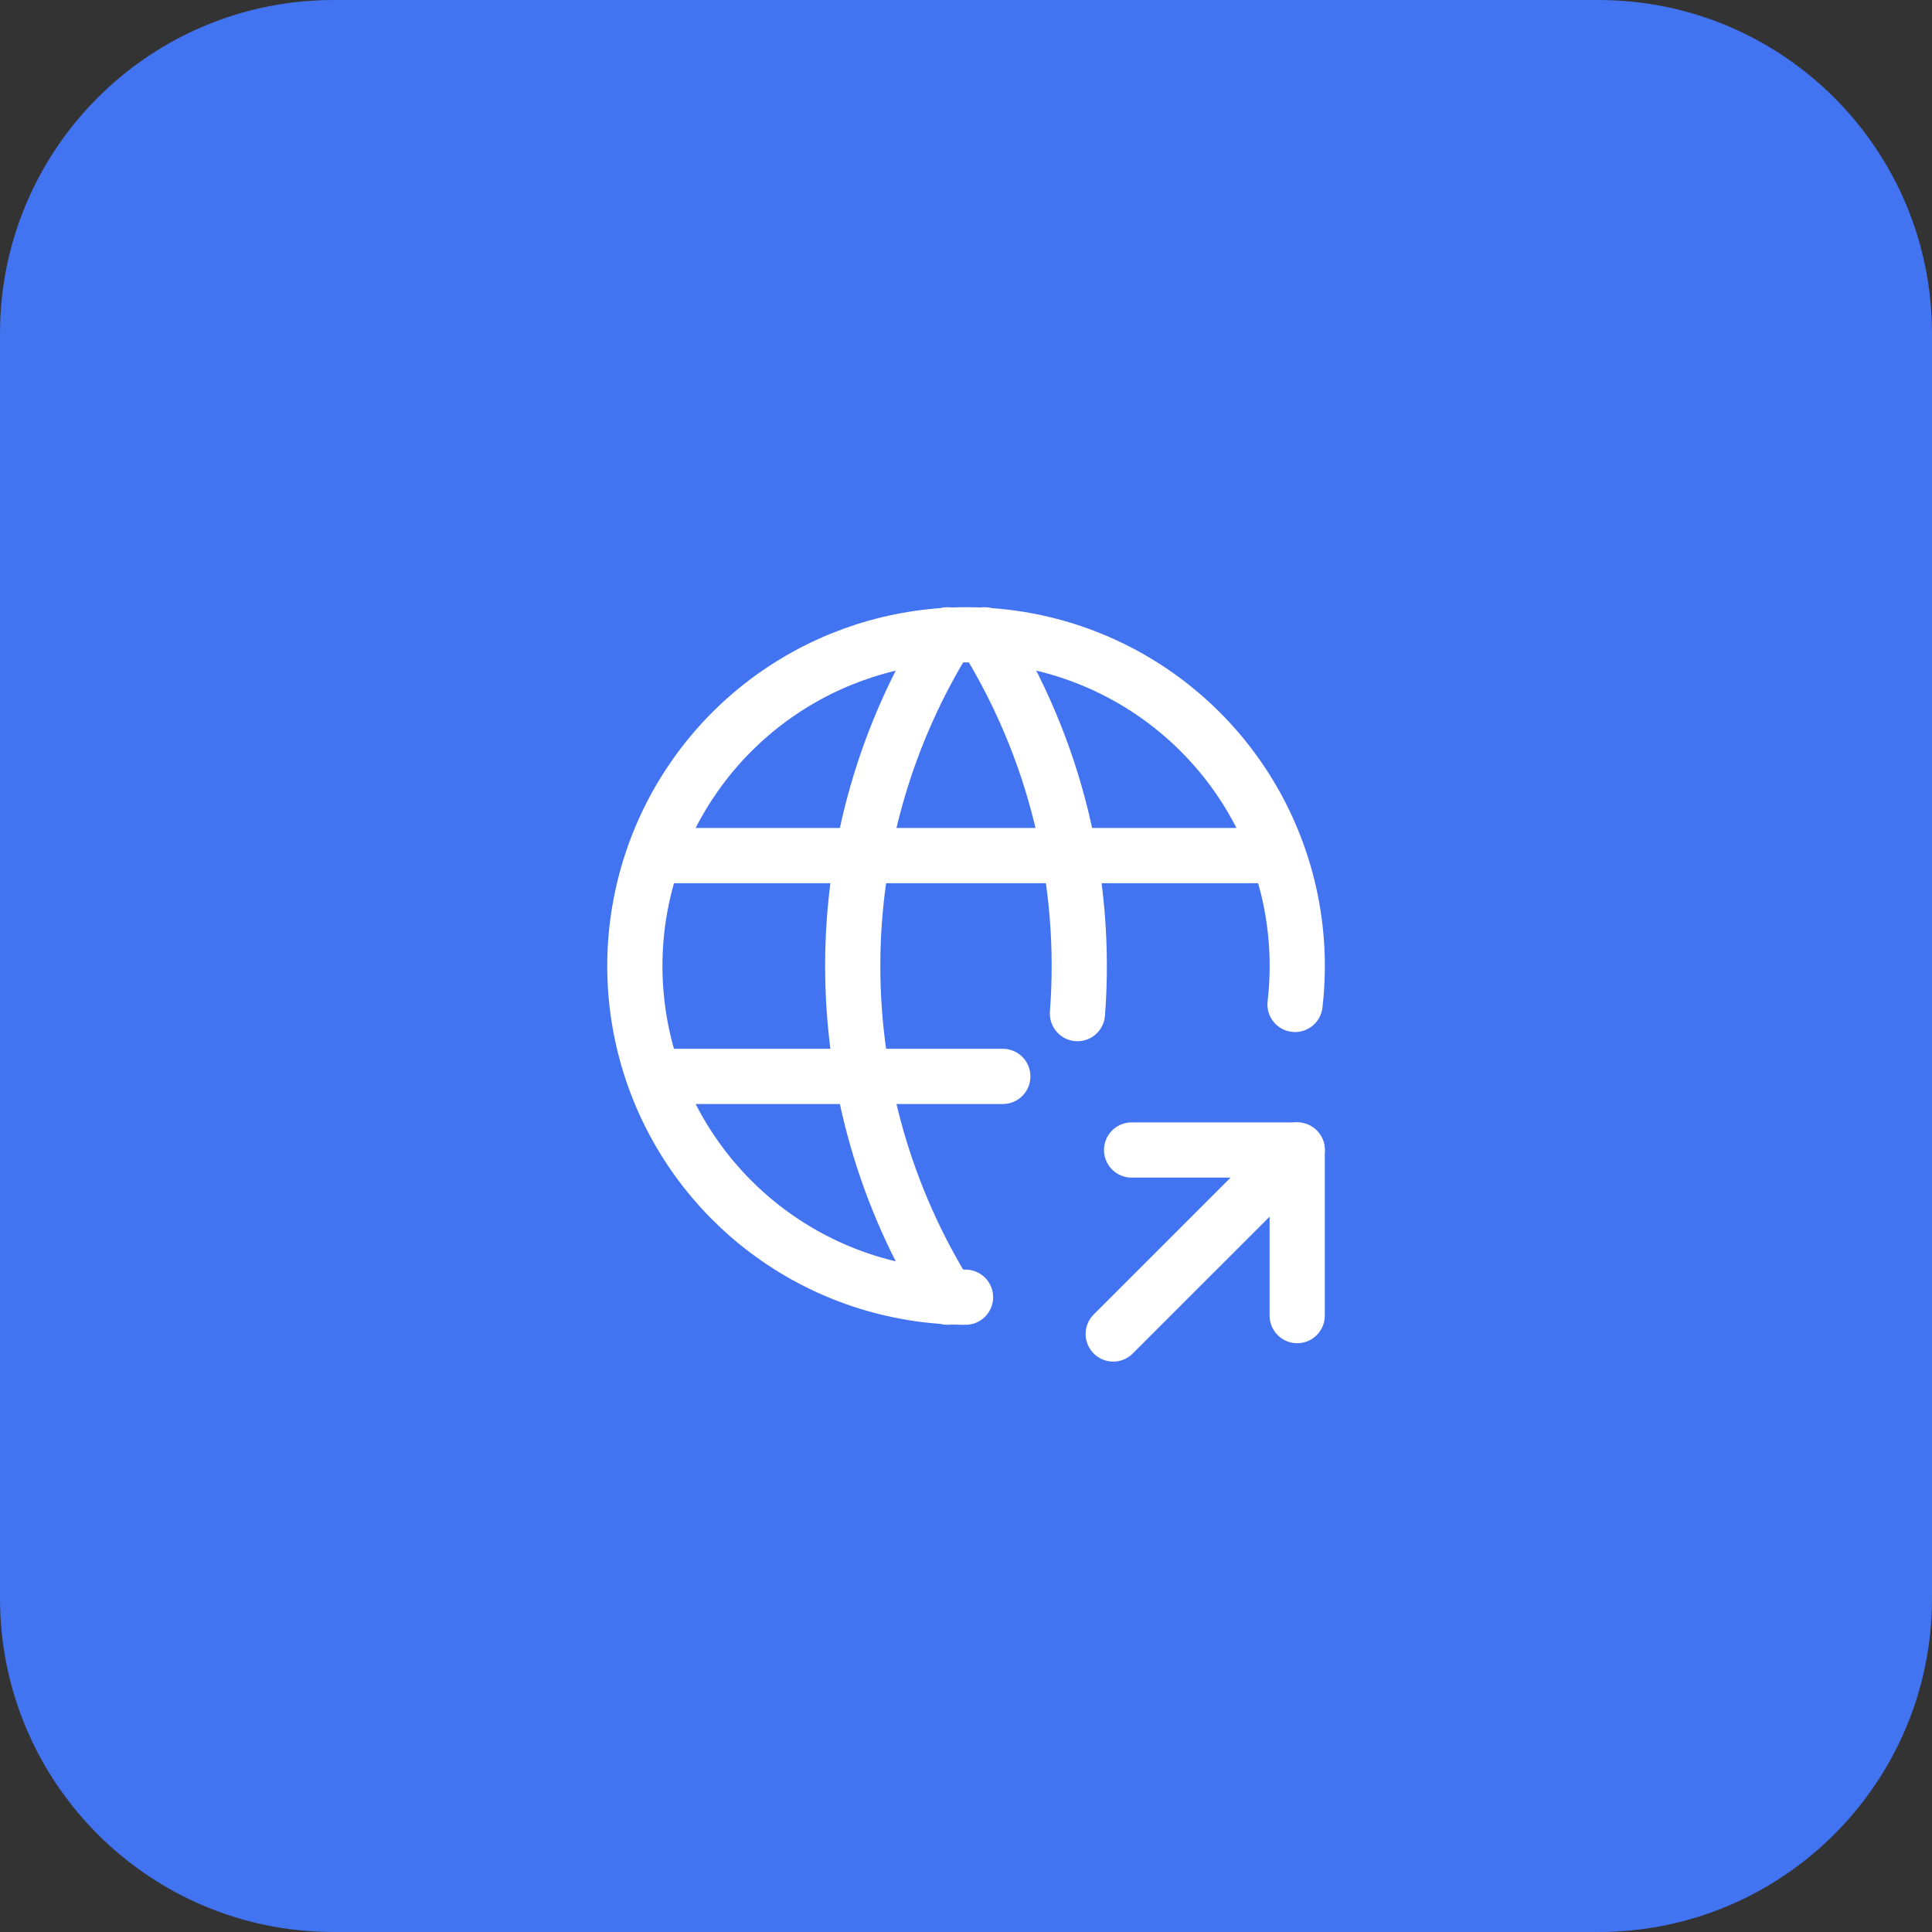 <?xml version="1.0" encoding="UTF-8"?> <svg xmlns="http://www.w3.org/2000/svg" width="70" height="70" viewBox="0 0 70 70" fill="none"><rect x="0" y="0" width="70" height="70" fill="#333333" stroke="none"/><path d="M0 12.086C0 5.411 5.411 0 12.086 0H57.914C64.589 0 70 5.411 70 12.086V57.914C70 64.589 64.589 70 57.914 70H12.086C5.411 70 0 64.589 0 57.914V12.086Z" fill="#4273F1"></path><g clip-path="url(#clip0_10502_2138)"><path d="M46.921 36.393C47.203 33.978 46.745 31.533 45.607 29.384C44.468 27.235 42.704 25.482 40.547 24.358C38.39 23.234 35.943 22.792 33.529 23.091C31.116 23.389 28.849 24.414 27.031 26.029C25.213 27.645 23.929 29.775 23.349 32.136C22.768 34.498 22.919 36.981 23.782 39.255C24.644 41.529 26.177 43.487 28.177 44.87C30.178 46.254 32.551 46.996 34.983 47" stroke="white" stroke-width="2" stroke-linecap="round" stroke-linejoin="round"></path><path d="M23.801 31H46.201" stroke="white" stroke-width="2" stroke-linecap="round" stroke-linejoin="round"></path><path d="M23.801 39H36.334" stroke="white" stroke-width="2" stroke-linecap="round" stroke-linejoin="round"></path><path d="M34.334 23C32.087 26.599 30.896 30.757 30.896 35C30.896 39.243 32.087 43.401 34.334 47" stroke="white" stroke-width="2" stroke-linecap="round" stroke-linejoin="round"></path><path d="M35.666 23C38.225 27.099 39.406 31.908 39.038 36.725" stroke="white" stroke-width="2" stroke-linecap="round" stroke-linejoin="round"></path><path d="M40.334 48.333L47.001 41.667" stroke="white" stroke-width="2" stroke-linecap="round" stroke-linejoin="round"></path><path d="M47 47.667V41.667H41" stroke="white" stroke-width="2" stroke-linecap="round" stroke-linejoin="round"></path></g><defs><clipPath id="clip0_10502_2138"><rect width="32" height="32" fill="white" transform="translate(19 19)"></rect></clipPath></defs></svg> 